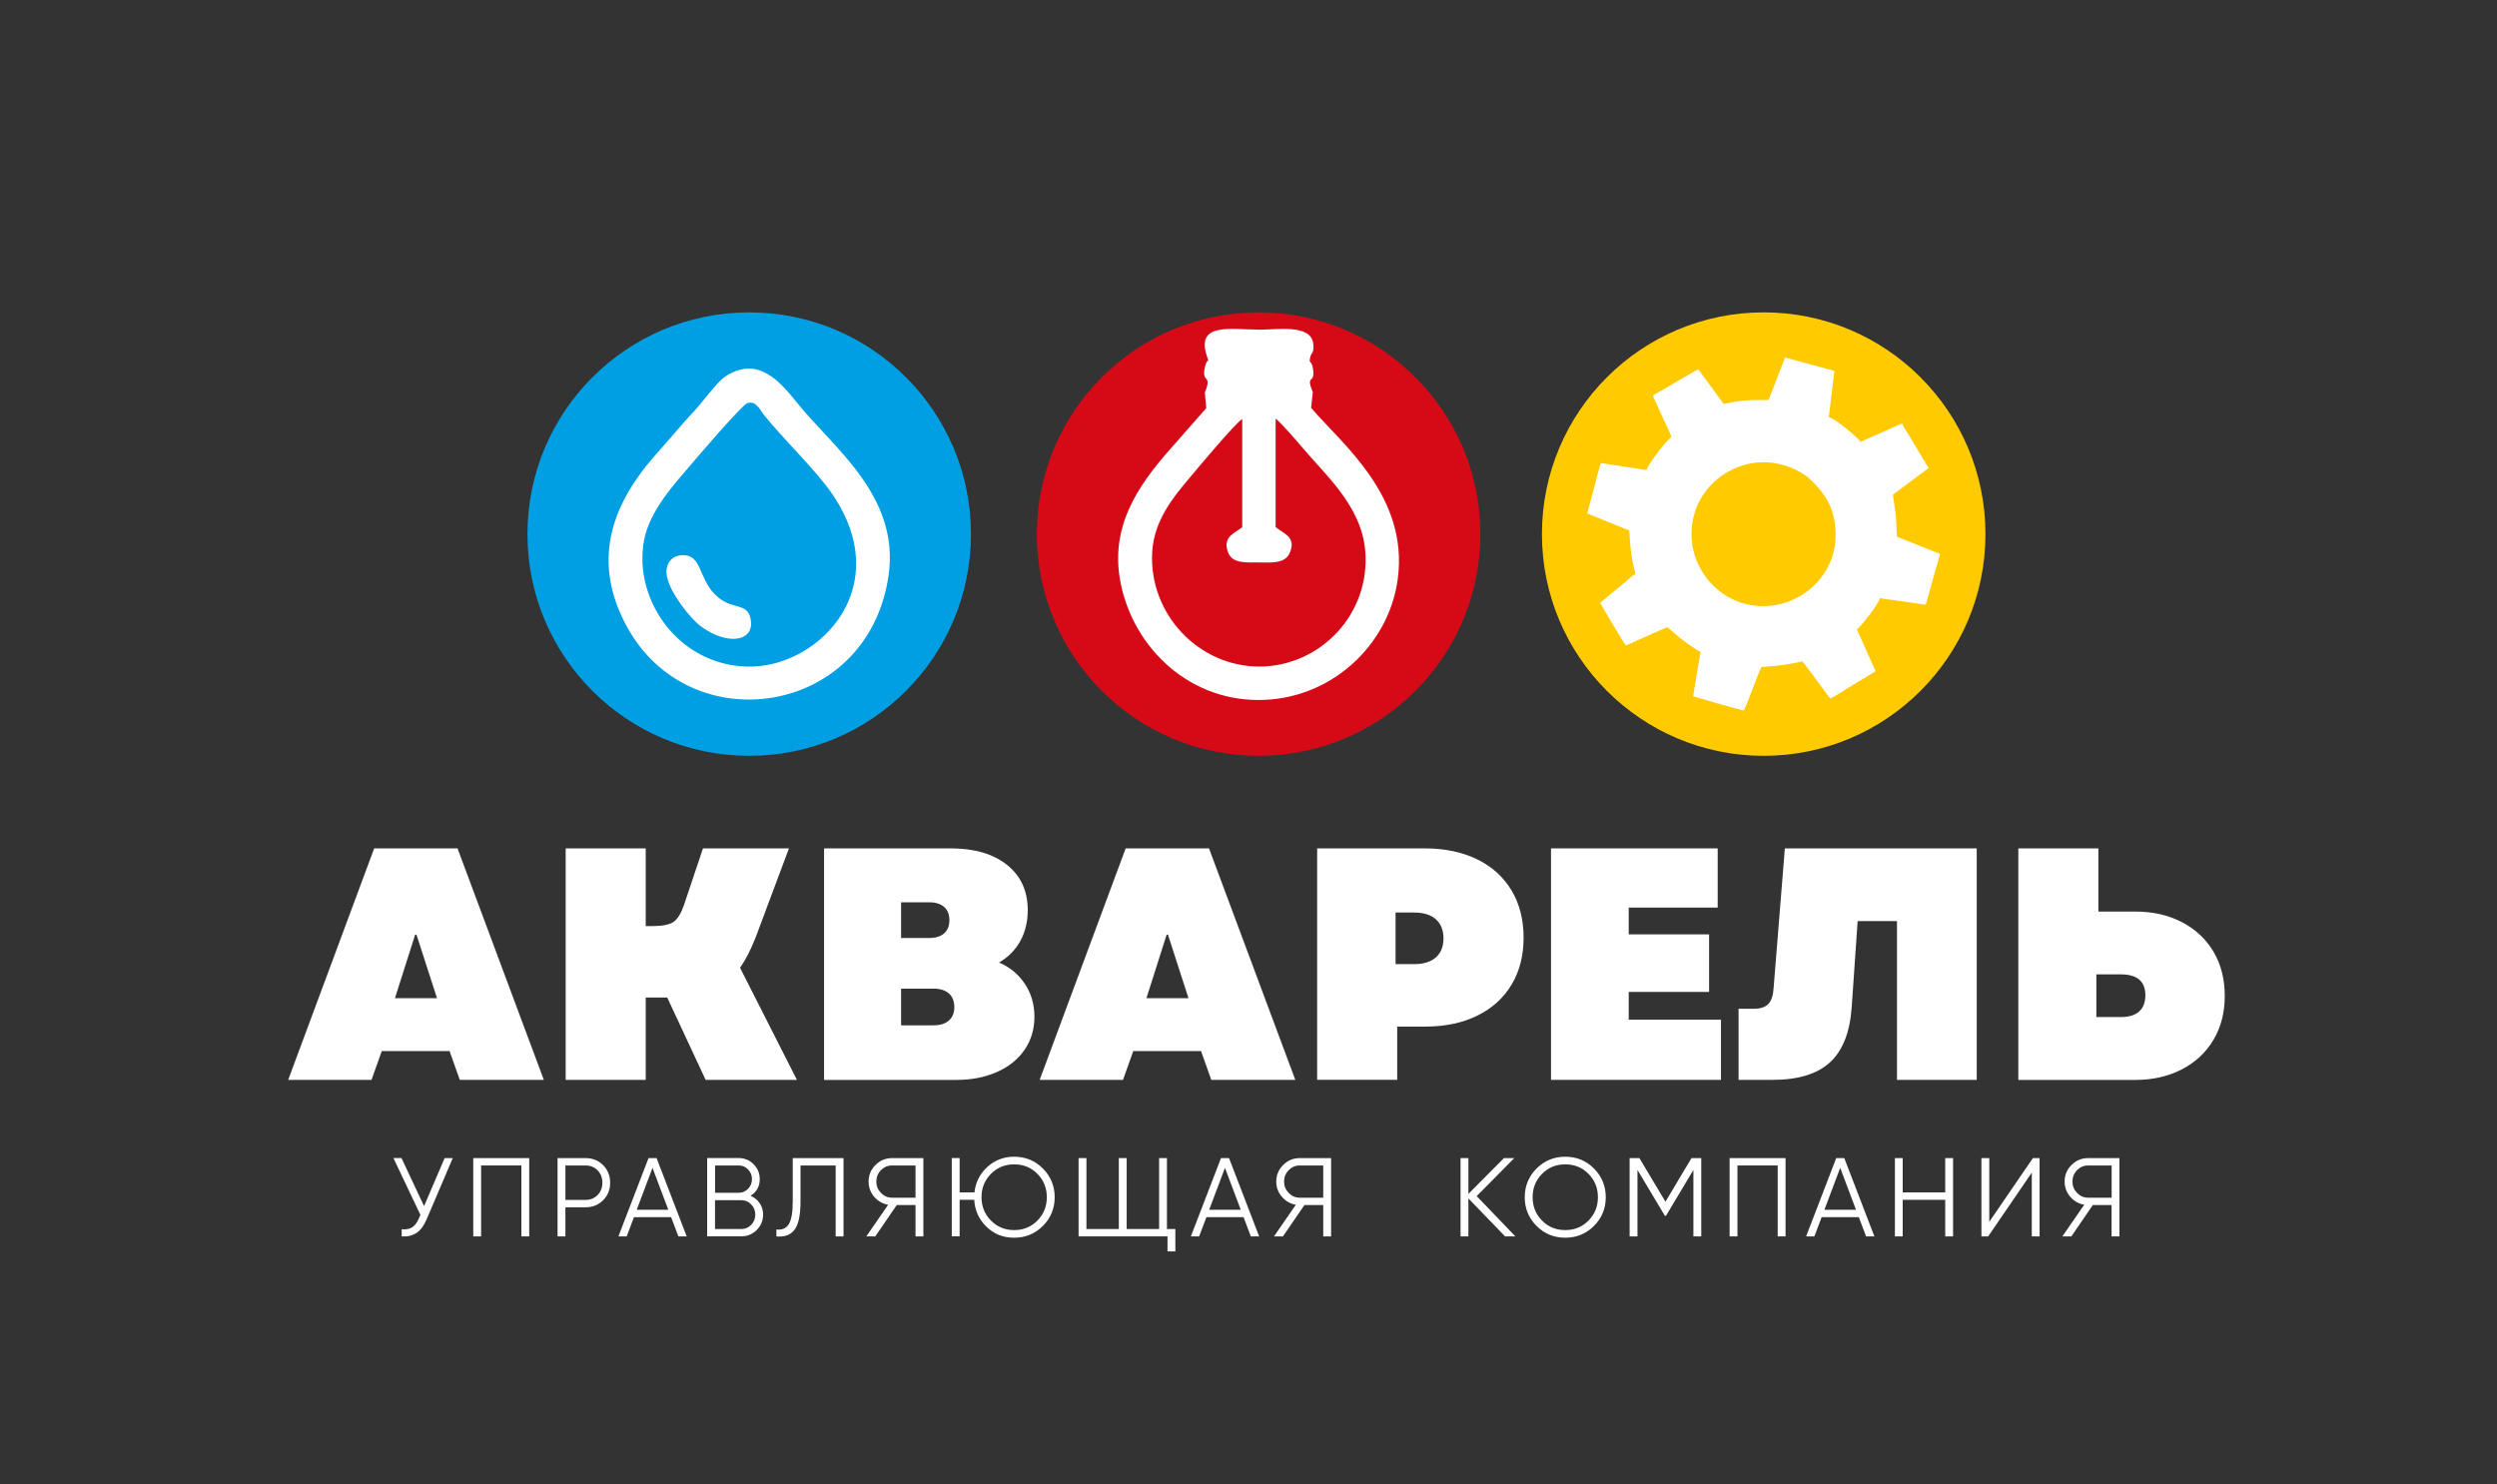 <svg id="a" xmlns="http://www.w3.org/2000/svg" viewBox="0 0 471 280"><rect x="0" y="0" width="471" height="280" fill="#333333" stroke="none"/><defs><style>.b{fill:#ffcb00;}.b,.c,.d,.e{fill-rule:evenodd;}.c,.f{fill:#fff;}.d{fill:#009ee2;}.e{fill:#d50a16;}</style></defs><path class="f" d="M82.43,188.31l-3.87-11.98h-.25l-3.81,11.98h7.92ZM70.58,160.05h15.72l16.28,43.67h-15.85l-1.93-5.43h-12.79l-1.93,5.43h-15.72l16.22-43.67Z"/><path class="f" d="M106.7,160.05h15.1v14.66h1.31c1.87,0,3.19-.27,3.96-.81.77-.54,1.42-1.62,1.97-3.24l3.56-10.61h16.22l-6.3,16.84c-.92,2.33-1.89,4.22-2.93,5.68l10.73,21.15h-17.22l-7.24-15.53h-4.06v15.53h-15.1v-43.67Z"/><path class="f" d="M175.27,176.96c1.21,0,2.14-.29,2.81-.87.67-.58,1-1.41,1-2.5s-.33-1.91-1-2.5c-.67-.58-1.6-.87-2.81-.87h-5.3v6.74h5.3ZM176.08,193.43c1.25,0,2.21-.3,2.9-.9.69-.6,1.03-1.45,1.03-2.53s-.34-1.99-1.03-2.59c-.69-.6-1.65-.9-2.9-.9h-6.11v6.93h6.11ZM155.43,160.05h23.89c4.49,0,8.04,1.04,10.64,3.12,2.6,2.08,3.9,4.93,3.9,8.55,0,2.16-.47,4.1-1.4,5.8-.94,1.71-2.28,3.06-4.02,4.06,2.04.87,3.66,2.21,4.87,4.02,1.21,1.81,1.81,3.88,1.81,6.21s-.61,4.4-1.84,6.21c-1.23,1.81-2.96,3.21-5.21,4.21-2.25,1-4.8,1.5-7.67,1.5h-24.96v-43.67Z"/><path class="f" d="M224.18,188.31l-3.87-11.98h-.25l-3.81,11.98h7.92ZM212.33,160.05h15.72l16.28,43.67h-15.85l-1.93-5.43h-12.79l-1.93,5.43h-15.72l16.22-43.67Z"/><path class="f" d="M266.73,181.89c1.79,0,3.16-.43,4.12-1.28.96-.85,1.43-2.05,1.43-3.59s-.48-2.73-1.43-3.59c-.96-.85-2.33-1.28-4.12-1.28h-3.49v9.73h3.49ZM248.45,160.05h20.28c3.78,0,7.08.69,9.89,2.06,2.81,1.37,4.97,3.33,6.49,5.86,1.52,2.54,2.28,5.51,2.28,8.92s-.76,6.37-2.28,8.89c-1.52,2.52-3.67,4.46-6.46,5.83-2.79,1.37-6.05,2.06-9.8,2.06h-5.3v10.04h-15.1v-43.67Z"/><polygon class="f" points="292.56 160.05 324 160.05 324 171.22 307.22 171.22 307.22 176.27 322.38 176.27 322.38 187.13 307.22 187.13 307.22 192.37 324.62 192.37 324.62 203.72 292.56 203.72 292.56 160.05"/><path class="f" d="M327.93,190.31h2.87c1.25,0,2.16-.3,2.75-.9.58-.6.92-1.61,1-3.03l2.12-26.33h36.19v43.67h-15.04v-29.95h-7.42l-1.12,16.22c-.33,4.74-1.69,8.21-4.09,10.42-2.39,2.2-6,3.31-10.82,3.31h-6.43v-13.41Z"/><path class="f" d="M400.05,191.87c1.5,0,2.64-.34,3.43-1.03s1.19-1.72,1.19-3.09c0-2.62-1.54-3.93-4.62-3.93h-4.62v8.05h4.62ZM380.71,160.05h15.1v11.92h6.99c3.29,0,6.21.67,8.77,2,2.56,1.33,4.54,3.19,5.96,5.58,1.41,2.39,2.12,5.17,2.12,8.33s-.71,5.88-2.12,8.27c-1.41,2.39-3.4,4.25-5.96,5.58-2.56,1.33-5.48,2-8.77,2h-22.09v-43.67Z"/><path class="f" d="M83.88,218.48h1.52l-4.92,11.54c-.49,1.18-1.12,2.03-1.88,2.55-.76.52-1.7.75-2.83.68v-1.35c.79.08,1.44-.03,1.95-.35.51-.32.94-.87,1.28-1.66l.3-.7-5.09-10.72h1.52l4.26,9.07,3.88-9.07Z"/><polygon class="f" points="99.82 218.48 99.82 233.25 98.35 233.25 98.35 219.87 90.75 219.87 90.75 233.25 89.27 233.25 89.27 218.48 99.82 218.48"/><path class="f" d="M110.45,226.37c.91,0,1.67-.31,2.27-.92.6-.61.9-1.39.9-2.33s-.3-1.72-.9-2.33c-.6-.61-1.35-.92-2.27-.92h-3.8v6.5h3.8ZM110.45,218.48c1.32,0,2.43.44,3.31,1.33.89.89,1.33,1.99,1.33,3.31s-.44,2.43-1.33,3.31c-.89.89-1.99,1.33-3.31,1.33h-3.8v5.49h-1.48v-14.77h5.28Z"/><path class="f" d="M120.11,228.23h5.95l-2.98-7.91-2.98,7.91ZM127.96,233.25l-1.37-3.63h-7.01l-1.37,3.63h-1.56l5.68-14.77h1.52l5.68,14.77h-1.56Z"/><path class="f" d="M139.83,231.86c.73,0,1.35-.26,1.87-.79.51-.53.77-1.17.77-1.93s-.26-1.39-.77-1.92c-.51-.53-1.14-.8-1.87-.8h-4.96v5.44h4.96ZM139.35,219.87h-4.47v5.15h4.47c.69,0,1.28-.25,1.76-.75.49-.5.73-1.11.73-1.83s-.24-1.31-.73-1.81c-.49-.51-1.07-.76-1.76-.76ZM141.58,225.59c.72.31,1.29.78,1.72,1.4.43.63.64,1.34.64,2.14,0,1.14-.4,2.11-1.2,2.91-.8.8-1.77,1.2-2.91,1.2h-6.44v-14.77h5.95c1.1,0,2.03.39,2.81,1.17.77.78,1.16,1.71,1.16,2.8,0,1.38-.58,2.43-1.73,3.14Z"/><path class="f" d="M146.45,233.25v-1.31c1.03.14,1.8-.18,2.31-.96.51-.78.77-2.21.77-4.29v-8.21h9.58v14.77h-1.48v-13.38h-6.63v6.86c0,1.34-.11,2.45-.32,3.36-.21.9-.52,1.59-.94,2.06-.42.47-.89.79-1.41.95-.53.16-1.16.21-1.89.16"/><path class="f" d="M168.26,225.95h4.43v-6.08h-4.43c-.82,0-1.51.3-2.09.89-.58.59-.87,1.31-.87,2.15s.29,1.54.87,2.14c.58.6,1.27.9,2.09.9M174.17,218.48v14.77h-1.48v-5.91h-3.54l-4.05,5.91h-1.69l4.12-5.97c-1.06-.18-1.93-.69-2.64-1.51-.7-.82-1.05-1.78-1.05-2.86,0-1.22.43-2.27,1.3-3.13.87-.87,1.91-1.3,3.13-1.3h5.91Z"/><path class="f" d="M186.91,230.26c1.18,1.2,2.65,1.8,4.39,1.8s3.21-.6,4.39-1.8c1.18-1.2,1.77-2.67,1.77-4.4s-.59-3.2-1.77-4.4c-1.18-1.2-2.64-1.8-4.39-1.8s-3.21.6-4.39,1.8c-1.18,1.2-1.77,2.67-1.77,4.4s.59,3.2,1.77,4.4M191.3,218.22c2.14,0,3.95.74,5.42,2.23,1.48,1.48,2.22,3.29,2.22,5.41s-.74,3.93-2.22,5.41c-1.48,1.48-3.28,2.23-5.42,2.23s-3.79-.69-5.22-2.07c-1.43-1.38-2.2-3.07-2.31-5.09h-2.76v6.9h-1.48v-14.77h1.48v6.48h2.79c.23-1.93,1.04-3.53,2.45-4.81,1.41-1.28,3.1-1.92,5.06-1.92Z"/><polygon class="f" points="220.12 231.86 221.7 231.86 221.7 236.08 220.22 236.08 220.22 233.25 203.45 233.25 203.45 218.48 204.93 218.48 204.93 231.86 211.04 231.86 211.04 218.48 212.52 218.48 212.52 231.86 218.64 231.86 218.64 218.48 220.12 218.48 220.12 231.86"/><path class="f" d="M228.09,228.23h5.95l-2.98-7.91-2.98,7.91ZM235.94,233.25l-1.37-3.63h-7.01l-1.37,3.63h-1.56l5.68-14.77h1.52l5.68,14.77h-1.56Z"/><path class="f" d="M245.17,225.95h4.43v-6.08h-4.43c-.82,0-1.51.3-2.09.89-.58.59-.87,1.31-.87,2.15s.29,1.54.87,2.14c.58.6,1.27.9,2.09.9M251.08,218.48v14.77h-1.48v-5.91h-3.55l-4.05,5.91h-1.69l4.12-5.97c-1.06-.18-1.93-.69-2.64-1.51-.7-.82-1.05-1.78-1.05-2.86,0-1.22.43-2.27,1.3-3.13.87-.87,1.91-1.3,3.13-1.3h5.91Z"/><polygon class="f" points="285.84 233.25 283.9 233.25 276.98 226.09 276.98 233.25 275.5 233.25 275.5 218.48 276.98 218.48 276.98 225.23 283.69 218.48 285.63 218.48 278.54 225.65 285.84 233.25"/><path class="f" d="M290.86,230.26c1.18,1.2,2.64,1.8,4.39,1.8s3.21-.6,4.39-1.8c1.18-1.2,1.77-2.67,1.77-4.4s-.59-3.2-1.77-4.4c-1.18-1.2-2.64-1.8-4.39-1.8s-3.21.6-4.39,1.8c-1.18,1.2-1.77,2.67-1.77,4.4s.59,3.2,1.77,4.4M300.67,231.27c-1.48,1.48-3.28,2.23-5.42,2.23s-3.95-.74-5.42-2.23c-1.48-1.48-2.22-3.29-2.22-5.41s.74-3.93,2.22-5.41c1.48-1.48,3.29-2.23,5.42-2.23s3.95.74,5.42,2.23,2.22,3.29,2.22,5.41-.74,3.93-2.22,5.41Z"/><polygon class="f" points="320.9 218.48 320.9 233.25 319.42 233.25 319.42 220.71 314.25 229.36 314.04 229.36 308.87 220.71 308.87 233.25 307.39 233.25 307.39 218.48 309.23 218.48 314.15 226.71 319.06 218.48 320.9 218.48"/><polygon class="f" points="336.8 218.48 336.8 233.25 335.32 233.25 335.32 219.87 327.73 219.87 327.73 233.25 326.25 233.25 326.25 218.48 336.8 218.48"/><path class="f" d="M344.14,228.23h5.95l-2.98-7.91-2.98,7.91ZM351.99,233.25l-1.37-3.63h-7.01l-1.37,3.63h-1.56l5.68-14.77h1.52l5.68,14.77h-1.56Z"/><polygon class="f" points="366.92 218.48 368.4 218.48 368.4 233.25 366.92 233.25 366.92 226.35 358.9 226.35 358.9 233.25 357.43 233.25 357.43 218.48 358.9 218.48 358.9 224.95 366.92 224.95 366.92 218.48"/><polygon class="f" points="383.25 233.25 383.25 221.22 375.02 233.25 373.75 233.25 373.75 218.48 375.23 218.48 375.23 230.5 383.46 218.48 384.72 218.48 384.72 233.25 383.25 233.25"/><path class="f" d="M393.88,225.95h4.43v-6.08h-4.43c-.82,0-1.51.3-2.09.89-.58.59-.87,1.31-.87,2.15s.29,1.54.87,2.14c.58.6,1.27.9,2.09.9M399.78,218.48v14.77h-1.48v-5.91h-3.54l-4.05,5.91h-1.69l4.12-5.97c-1.06-.18-1.93-.69-2.64-1.51-.7-.82-1.06-1.78-1.06-2.86,0-1.22.43-2.27,1.3-3.13.87-.87,1.91-1.3,3.13-1.3h5.91Z"/><path class="e" d="M237.41,142.59c23.1,0,41.83-18.73,41.83-41.83s-18.73-41.83-41.83-41.83-41.83,18.73-41.83,41.83,18.73,41.83,41.83,41.83"/><path class="d" d="M141.32,142.59c23.1,0,41.83-18.73,41.83-41.83s-18.73-41.83-41.83-41.83-41.83,18.73-41.83,41.83,18.73,41.83,41.83,41.83"/><path class="c" d="M227.27,74.11l.26,2.89-5.6,6.37c-6.14,6.83-12.44,14.7-10.74,25.55,1.95,12.38,12.3,23.07,26.06,23.14,13.73.07,24.73-10.34,26.4-22.79,2.09-15.58-10.33-25.34-16.34-32.32l.32-2.94c-1.44-3.58.52-1.33.03-4.47-.28-1.82-.78-.64-.54-2.05.17-.97.87-.92.58-2.77-.57-3.59-6.75-2.52-10.07-2.53-5.26,0-12-1.44-10.04,4.8.63,2,.17.17-.3,2.2-.76,3.29,1.47,1.25-.04,4.89M240.62,99.45v-20.47c.92.65,4.1,4.34,5.03,5.44,4.18,5.01,11.16,10.97,11.87,19.48,1,11.93-8.43,21.77-19.87,21.85-11.46.07-20.93-9.84-20.32-21.51.31-6.1,4.12-10.59,7.01-14.04,1.59-1.89,8.66-10.37,9.98-11.14v20.39c-1.39,1.14-3.67,1.75-2.74,4.59.74,2.25,3.16,2.07,5.7,2.07,2.46,0,5.06.31,5.99-1.79,1.37-3.08-1.3-3.68-2.64-4.88Z"/><path class="c" d="M125.8,108.69c.56,3.24,4.54,8.09,6.36,9.44,5.18,3.82,10.43,2.89,9.38-1.57-.59-2.51-2.84-1.83-5.03-3.14-4.85-2.9-3.69-8.25-7.21-8.66-2.33-.27-3.95,1.4-3.51,3.94M167.59,108.69c2.24-15.15-10.47-24.24-17.27-32.74-3.31-4.14-7.47-8.88-13.49-4.93-1.8,1.18-4.49,5.24-6.85,7.56l-6.73,7.7c-8.26,9.53-11.45,19.96-5.08,31.79,11.86,22.04,45.5,17.12,49.42-9.38ZM140.94,76.07c1.68-.57,2.39,1.23,3.08,2.1,3.7,4.65,9.93,10.56,13,15.08,11.81,17.39-2.12,31.88-14.67,32.48-13.61.65-23.05-12.1-20.86-23.82,1.04-5.59,5.86-10.75,8.6-13.98,1.26-1.49,9.85-11.53,10.86-11.87Z"/><path class="b" d="M332.68,142.59c23.1,0,41.83-18.73,41.83-41.83s-18.73-41.83-41.83-41.83-41.83,18.73-41.83,41.83,18.73,41.83,41.83,41.83"/><path class="c" d="M333.58,75.48c-1.54,0-2.89-.06-4.44.08-.67.06-1.36.15-2.01.26-.61.1-1.44.31-2.02.35l-4.77-6.49c-.41.14-5.6,3.21-6.4,3.68-.56.33-1.72.91-2.14,1.29.15.53.6,1.39.84,1.92.3.65.59,1.29.89,1.96.36.8,1.6,3.27,1.71,3.94-1.22.97-4.04,4.69-4.7,6.2l-8.55-1.31c-.34.61-1.06,3.82-1.32,4.76-.42,1.54-.9,3.2-1.25,4.75l7.9,3.21c.17,2.57.22,3.79.7,6.26.12.62.39,1.37.44,1.96-.41.19-1.26.98-1.68,1.33l-4.95,4.09c.1.33,4.61,7.82,4.85,8.04.61-.19,1.32-.58,1.92-.84.85-.37,5.54-2.52,5.96-2.59l1.43,1.26c1.02.92,3.61,2.84,4.77,3.38l-1.39,8.37c.17.11,8.99,2.64,9.53,2.7.61-.89,2.71-7.06,3.36-8.21,2.11-.14,3.82-.3,5.88-.67.61-.11,1.22-.29,1.83-.38.34.3,3.34,4.45,3.94,5.22.44.57.85,1.25,1.34,1.77.35-.1,3.69-2.19,4.26-2.55,1.4-.87,2.89-1.71,4.27-2.6l-3.52-7.89c.75-.53,4.01-4.65,4.36-5.88l8.63,1.23,2.69-9.58-8.11-3.24c-.12-1.35-.1-2.72-.24-4.06-.13-1.32-.41-2.64-.53-3.89l6.72-5-3.77-6.3c-.35-.57-1.03-1.56-1.24-2.13l-7.82,3.48c-.62-.94-4.48-4.16-5.99-4.68l1.05-8.71-9.3-2.52-3.11,8.01ZM331.39,87.26c-7.03.73-12.99,6.78-12.26,14.78.64,6.99,6.95,13.05,14.83,12.24,7.04-.73,12.99-6.84,12.23-14.78-.38-3.99-2-6.45-4.61-8.95-2.08-2-6.15-3.7-10.2-3.28Z"/></svg>
